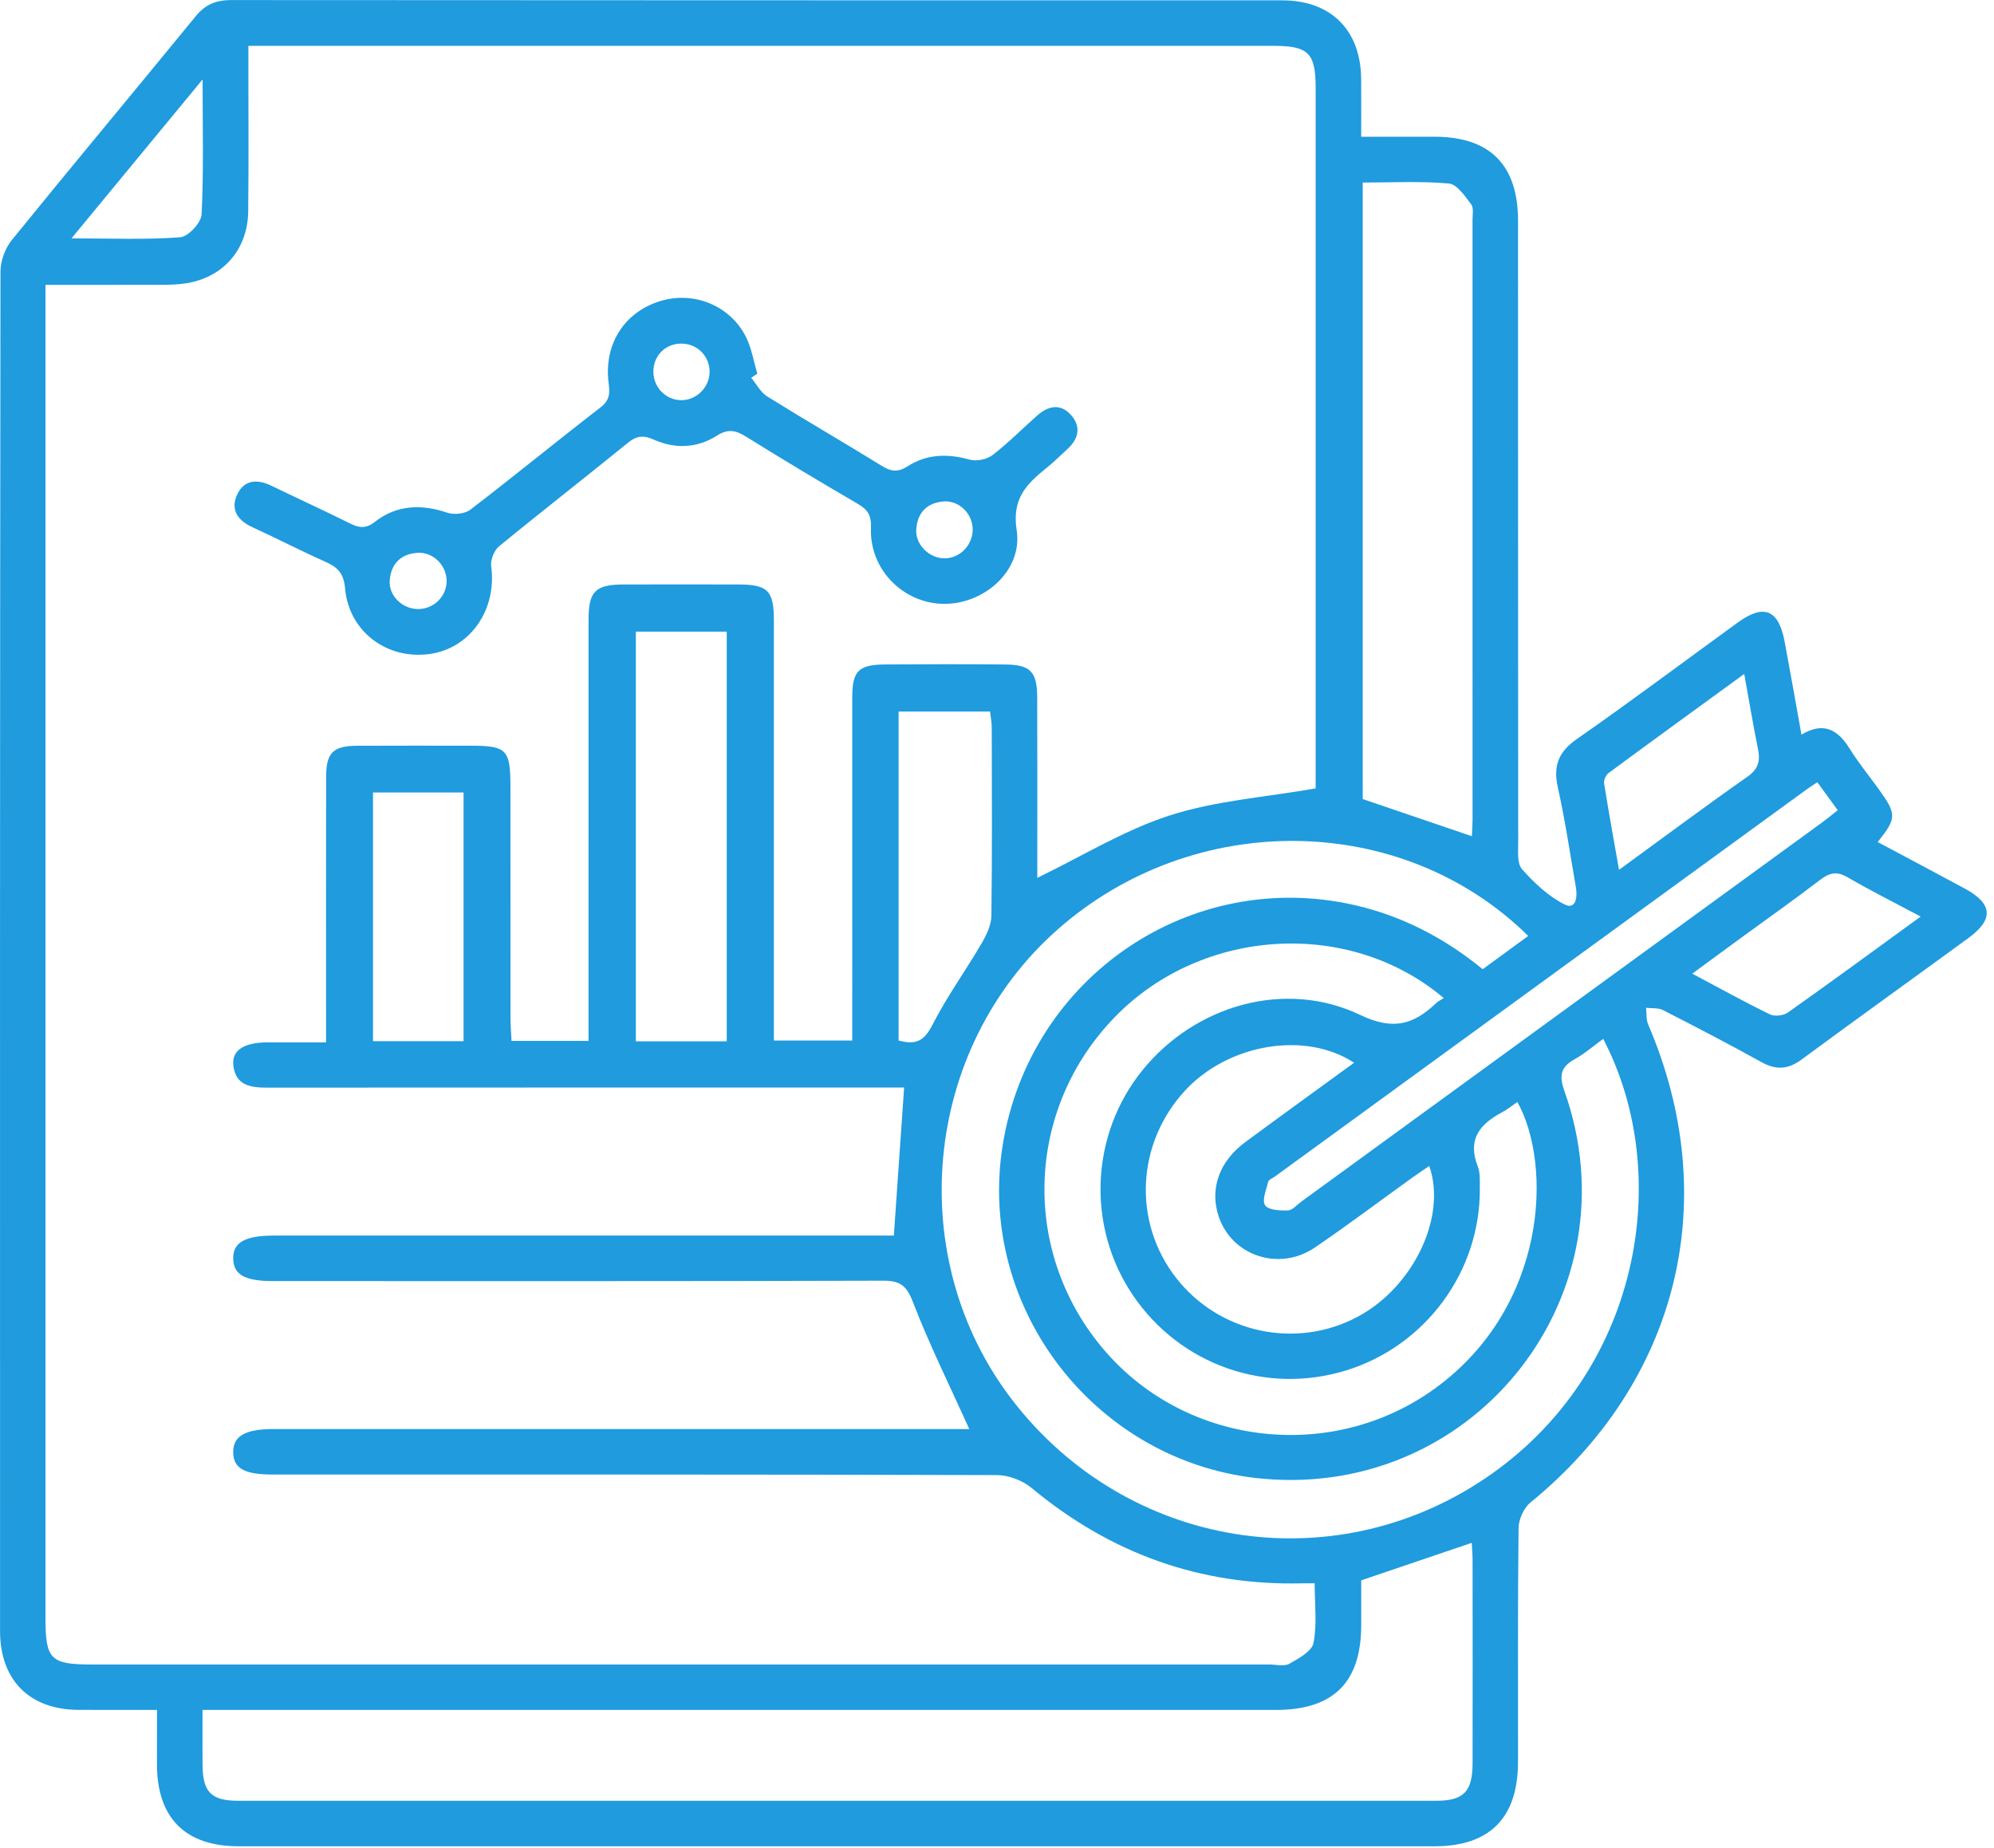 <svg xmlns="http://www.w3.org/2000/svg" width="259" height="240" viewBox="0 0 259 240" fill="none"><g clip-path="url(#clip0_144_170)"><path d="M20.395 222.102C16.769 222.102 13.473 222.114 10.177 222.098C3.839 222.067 0.008 218.246 0.008 211.855C-0.004 152.991 -0.012 94.131 0.063 35.271C0.063 33.895 0.662 32.252 1.535 31.181C9.432 21.442 17.479 11.826 25.412 2.118C26.677 0.571 28.066 0.008 30.025 0.008C75.527 0.047 121.033 0.036 166.535 0.044C172.877 0.044 176.732 3.9 176.8 10.235C176.823 12.635 176.804 15.039 176.804 17.761C180.127 17.761 183.229 17.757 186.335 17.761C193.542 17.769 197.179 21.422 197.179 28.714C197.187 55.591 197.175 82.468 197.199 109.345C197.199 110.559 197.032 112.158 197.698 112.904C199.285 114.689 201.141 116.45 203.247 117.49C204.699 118.208 204.913 116.494 204.695 115.264C203.941 110.944 203.311 106.596 202.355 102.323C201.724 99.491 202.398 97.678 204.842 95.976C211.894 91.069 218.768 85.9 225.729 80.853C229.116 78.398 231.024 79.179 231.805 83.337C232.547 87.288 233.237 91.247 233.99 95.425C236.854 93.699 238.726 94.778 240.265 97.261C241.396 99.082 242.764 100.756 244.021 102.498C246.377 105.763 246.377 106.259 243.894 109.377C247.694 111.404 251.47 113.396 255.222 115.427C258.828 117.375 258.994 119.422 255.706 121.822C248.476 127.106 241.197 132.319 233.994 137.635C232.249 138.92 230.698 139.015 228.81 137.968C224.586 135.627 220.299 133.398 215.995 131.2C215.376 130.883 214.539 130.994 213.806 130.907C213.889 131.629 213.802 132.422 214.075 133.061C223.868 155.844 218.03 179.456 198.789 195.166C197.924 195.872 197.258 197.352 197.246 198.482C197.127 208.606 197.187 218.73 197.175 228.854C197.167 236.122 193.506 239.819 186.323 239.819C134.55 239.823 82.777 239.823 31.005 239.819C24.075 239.819 20.41 236.15 20.387 229.215C20.387 226.986 20.395 224.752 20.395 222.102ZM125.9 185.621C123.397 180.075 120.751 174.739 118.613 169.205C117.796 167.094 117.035 166.345 114.762 166.353C88.334 166.436 61.907 166.404 35.479 166.404C31.83 166.404 30.366 165.591 30.295 163.552C30.219 161.41 31.786 160.493 35.554 160.493C61.446 160.493 87.335 160.493 113.227 160.493C114.334 160.493 115.44 160.493 116.103 160.493C116.567 153.824 116.991 147.703 117.435 141.265C116.515 141.265 115.377 141.265 114.238 141.265C87.719 141.265 61.2 141.257 34.685 141.277C32.544 141.277 30.616 140.995 30.311 138.412C30.076 136.437 31.667 135.409 34.717 135.397C37.188 135.389 39.659 135.397 42.352 135.397C42.352 134.005 42.352 133.037 42.352 132.065C42.352 121.671 42.34 111.277 42.36 100.883C42.368 97.777 43.269 96.889 46.354 96.869C51.281 96.841 56.211 96.861 61.137 96.861C65.809 96.861 66.301 97.365 66.301 102.157C66.305 112.194 66.297 122.23 66.309 132.263C66.309 133.219 66.392 134.175 66.44 135.207C69.871 135.207 73.044 135.207 76.443 135.207C76.443 134.048 76.443 133.077 76.443 132.105C76.443 114.899 76.439 97.698 76.447 80.493C76.451 76.787 77.332 75.926 81.048 75.918C85.974 75.906 90.904 75.91 95.831 75.918C99.749 75.926 100.519 76.696 100.519 80.635C100.523 97.841 100.519 115.042 100.519 132.247C100.519 133.203 100.519 134.16 100.519 135.159C104.073 135.159 107.317 135.159 110.697 135.159C110.697 133.949 110.697 132.965 110.697 131.986C110.697 118.188 110.689 104.386 110.7 90.589C110.704 87.145 111.506 86.332 114.996 86.308C120.192 86.273 125.388 86.265 130.584 86.312C133.828 86.344 134.705 87.245 134.721 90.541C134.752 97.618 134.733 104.7 134.733 111.777C134.733 112.701 134.733 113.626 134.733 114.03C140.547 111.218 146.009 107.83 151.943 105.918C157.884 104.002 164.298 103.561 170.89 102.407C170.89 102.165 170.89 101.292 170.89 100.423C170.89 70.765 170.89 41.103 170.89 11.445C170.89 6.883 169.958 5.955 165.404 5.955C122.044 5.955 78.684 5.955 35.32 5.955C34.368 5.955 33.416 5.955 32.262 5.955C32.262 7.157 32.262 8.037 32.262 8.914C32.262 15.099 32.31 21.279 32.238 27.46C32.179 32.455 28.922 36.136 23.98 36.827C22.394 37.049 20.764 36.985 19.153 36.989C14.802 37.009 10.451 36.997 5.906 36.997C5.906 38.429 5.906 39.489 5.906 40.548C5.906 97.087 5.906 153.63 5.906 210.169C5.906 215.541 6.564 216.203 11.899 216.203C62.874 216.203 113.85 216.203 164.825 216.203C165.722 216.203 166.789 216.489 167.475 216.108C168.692 215.43 170.406 214.478 170.616 213.395C171.084 210.931 170.763 208.321 170.763 205.663C170.013 205.663 169.573 205.655 169.133 205.663C155.845 205.988 144.196 201.751 133.987 193.269C132.817 192.298 131.012 191.607 129.497 191.603C98.143 191.508 66.785 191.532 35.431 191.532C31.762 191.532 30.338 190.742 30.291 188.687C30.239 186.545 31.826 185.621 35.566 185.621C64.861 185.621 94.157 185.621 123.452 185.621C124.4 185.621 125.34 185.621 125.9 185.621ZM26.305 222.102C26.305 224.768 26.293 227.006 26.308 229.243C26.336 232.778 27.435 233.908 30.949 233.908C82.805 233.916 134.665 233.916 186.521 233.908C190.115 233.908 191.265 232.726 191.273 229.017C191.293 220.238 191.281 211.459 191.273 202.679C191.273 201.91 191.201 201.144 191.166 200.402C186.319 202.045 181.631 203.635 176.808 205.274C176.808 207.19 176.812 209.158 176.808 211.121C176.792 218.532 173.194 222.106 165.73 222.106C120.41 222.106 75.091 222.106 29.771 222.106C28.712 222.102 27.661 222.102 26.305 222.102ZM198.5 121.572C182.079 105.382 155.036 105.136 137.37 120.739C119.811 136.246 117.245 163.492 131.599 181.999C146.425 201.116 172.929 205.476 192.875 192.052C213.104 178.436 217.483 152.622 208.241 134.941C206.995 135.842 205.845 136.857 204.536 137.583C202.712 138.591 202.49 139.713 203.196 141.697C212.509 167.912 191.892 194.483 164.171 192.087C142.534 190.219 126.768 170.042 130.251 148.675C133.804 126.864 154.644 112.701 175.963 117.569C182.186 118.989 187.66 121.873 192.59 125.892C194.581 124.432 196.445 123.071 198.5 121.572ZM191.182 108.619C191.217 107.806 191.269 107.183 191.269 106.56C191.273 80.584 191.273 54.611 191.265 28.634C191.265 27.92 191.447 27.008 191.086 26.536C190.281 25.477 189.25 23.93 188.199 23.838C184.498 23.509 180.75 23.711 177.002 23.711C177.002 50.696 177.002 77.418 177.002 103.791C181.833 105.438 186.37 106.981 191.182 108.619ZM187.529 129.645C175.285 119.287 156.25 120.465 144.938 131.974C133.091 144.026 132.523 162.869 143.625 175.596C154.374 187.922 173.174 189.969 186.422 180.325C201.014 169.701 201.649 151.297 197.092 143.137C196.429 143.589 195.806 144.109 195.104 144.478C192.229 146.001 190.567 147.989 191.939 151.48C192.284 152.357 192.205 153.428 192.213 154.408C192.284 165.174 185.157 174.838 174.82 178.016C164.433 181.209 153.299 177.286 147.179 168.281C141.107 159.343 141.61 147.374 148.409 138.995C155.254 130.557 166.931 127.169 176.693 131.839C181.052 133.925 183.685 133.033 186.632 130.216C186.823 130.038 187.08 129.931 187.529 129.645ZM175.883 138.043C169.537 133.878 159.554 135.588 153.95 141.634C147.599 148.481 147.1 158.712 152.76 165.984C158.372 173.192 168.395 175.322 176.403 171.006C183.606 167.126 187.953 158.038 185.645 151.448C184.816 152.019 184.01 152.555 183.225 153.122C179.088 156.098 175.015 159.168 170.803 162.036C166.154 165.202 159.982 163.127 158.281 157.966C157.111 154.408 158.356 150.857 161.763 148.342C166.428 144.895 171.132 141.507 175.883 138.043ZM94.395 135.258C94.395 117.291 94.395 99.634 94.395 82.044C90.302 82.044 86.422 82.044 82.591 82.044C82.591 99.907 82.591 117.553 82.591 135.258C86.645 135.258 90.46 135.258 94.395 135.258ZM116.717 135.147C119.042 135.818 120.105 135.1 121.12 133.112C122.98 129.466 125.408 126.11 127.482 122.568C128.121 121.477 128.755 120.172 128.771 118.958C128.882 110.805 128.835 102.653 128.819 94.5C128.819 93.818 128.676 93.136 128.597 92.426C124.527 92.426 120.652 92.426 116.721 92.426C116.717 106.767 116.717 120.897 116.717 135.147ZM236.053 101.609C235.51 101.966 235.141 102.193 234.792 102.446C211.711 119.247 188.635 136.048 165.559 152.849C165.269 153.059 164.798 153.229 164.73 153.495C164.48 154.527 163.893 155.895 164.322 156.554C164.73 157.181 166.261 157.264 167.288 157.224C167.891 157.201 168.47 156.486 169.049 156.066C191.551 139.69 214.052 123.31 236.545 106.925C237.259 106.406 237.937 105.842 238.706 105.239C237.786 103.974 236.957 102.839 236.053 101.609ZM60.213 135.239C60.213 124.424 60.213 113.753 60.213 102.938C56.239 102.938 52.367 102.938 48.449 102.938C48.449 113.781 48.449 124.452 48.449 135.239C52.435 135.239 56.231 135.239 60.213 135.239ZM249.479 119.053C246.056 117.232 242.946 115.677 239.948 113.935C238.536 113.114 237.592 113.384 236.386 114.308C233.058 116.863 229.623 119.279 226.236 121.754C224.178 123.258 222.127 124.769 219.807 126.471C223.444 128.399 226.633 130.173 229.909 131.763C230.516 132.057 231.662 131.918 232.229 131.517C237.913 127.499 243.526 123.381 249.479 119.053ZM226.558 87.542C220.457 91.981 214.682 96.171 208.943 100.407C208.594 100.665 208.292 101.332 208.356 101.744C208.931 105.382 209.597 109.008 210.295 112.983C216.102 108.754 221.477 104.747 226.962 100.899C228.394 99.896 228.664 98.852 228.346 97.293C227.724 94.235 227.212 91.148 226.558 87.542ZM9.285 30.963C14.398 30.963 18.919 31.154 23.401 30.82C24.44 30.745 26.13 28.936 26.186 27.857C26.467 22.287 26.316 16.694 26.316 10.318C20.43 17.455 15.036 23.993 9.285 30.963Z" fill="#1F9BDE"></path><path d="M97.576 49.076C98.262 49.898 98.794 50.961 99.654 51.496C104.589 54.571 109.622 57.479 114.568 60.533C115.782 61.283 116.658 61.362 117.923 60.549C120.391 58.966 123.096 58.911 125.936 59.7C126.824 59.946 128.173 59.684 128.902 59.125C130.957 57.554 132.785 55.686 134.729 53.968C136.212 52.659 137.827 52.377 139.195 54.004C140.432 55.475 140.079 56.995 138.703 58.276C137.787 59.129 136.887 60.01 135.915 60.795C133.341 62.878 131.413 64.754 132.056 68.884C132.857 74.037 127.931 78.437 122.679 78.437C117.372 78.437 112.91 73.986 113.132 68.579C113.2 66.936 112.708 66.198 111.415 65.445C106.548 62.604 101.713 59.712 96.93 56.733C95.589 55.896 94.59 55.654 93.118 56.59C90.552 58.224 87.668 58.34 84.896 57.094C83.571 56.503 82.69 56.594 81.556 57.518C76.003 62.041 70.347 66.428 64.814 70.971C64.175 71.495 63.688 72.736 63.799 73.557C64.564 79.207 61.07 84.257 55.735 84.959C50.21 85.685 45.296 82.007 44.816 76.386C44.645 74.375 43.777 73.645 42.202 72.942C39.021 71.522 35.919 69.916 32.754 68.464C30.795 67.563 29.898 66.115 30.842 64.167C31.739 62.319 33.428 62.212 35.213 63.076C38.593 64.711 42.008 66.278 45.367 67.944C46.565 68.539 47.445 68.761 48.699 67.781C51.523 65.576 54.72 65.449 58.103 66.599C58.976 66.897 60.388 66.742 61.098 66.202C66.781 61.846 72.318 57.304 77.986 52.932C79.208 51.992 79.228 51.1 79.053 49.743C78.415 44.717 81.08 40.575 85.697 39.127C90.044 37.766 94.804 39.639 96.878 43.737C97.624 45.209 97.885 46.926 98.369 48.529C98.112 48.715 97.842 48.898 97.576 49.076ZM54.272 79.111C56.33 79.135 58.028 77.465 58.012 75.442C57.996 73.419 56.247 71.669 54.22 71.808C52.062 71.955 50.801 73.22 50.623 75.362C50.456 77.35 52.233 79.091 54.272 79.111ZM122.743 72.526C124.746 72.49 126.407 70.717 126.34 68.682C126.273 66.635 124.516 64.953 122.493 65.139C120.323 65.341 119.133 66.674 119.01 68.805C118.899 70.792 120.759 72.558 122.743 72.526ZM88.58 44.633C86.443 44.594 84.84 46.192 84.868 48.334C84.892 50.318 86.47 51.933 88.422 51.98C90.46 52.028 92.202 50.286 92.17 48.227C92.138 46.24 90.572 44.669 88.58 44.633Z" fill="#1F9BDE"></path></g><defs><clipPath id="clip0_144_170"><rect width="258.062" height="239.816" fill="white" transform="translate(0 0.008)"></rect></clipPath></defs></svg>